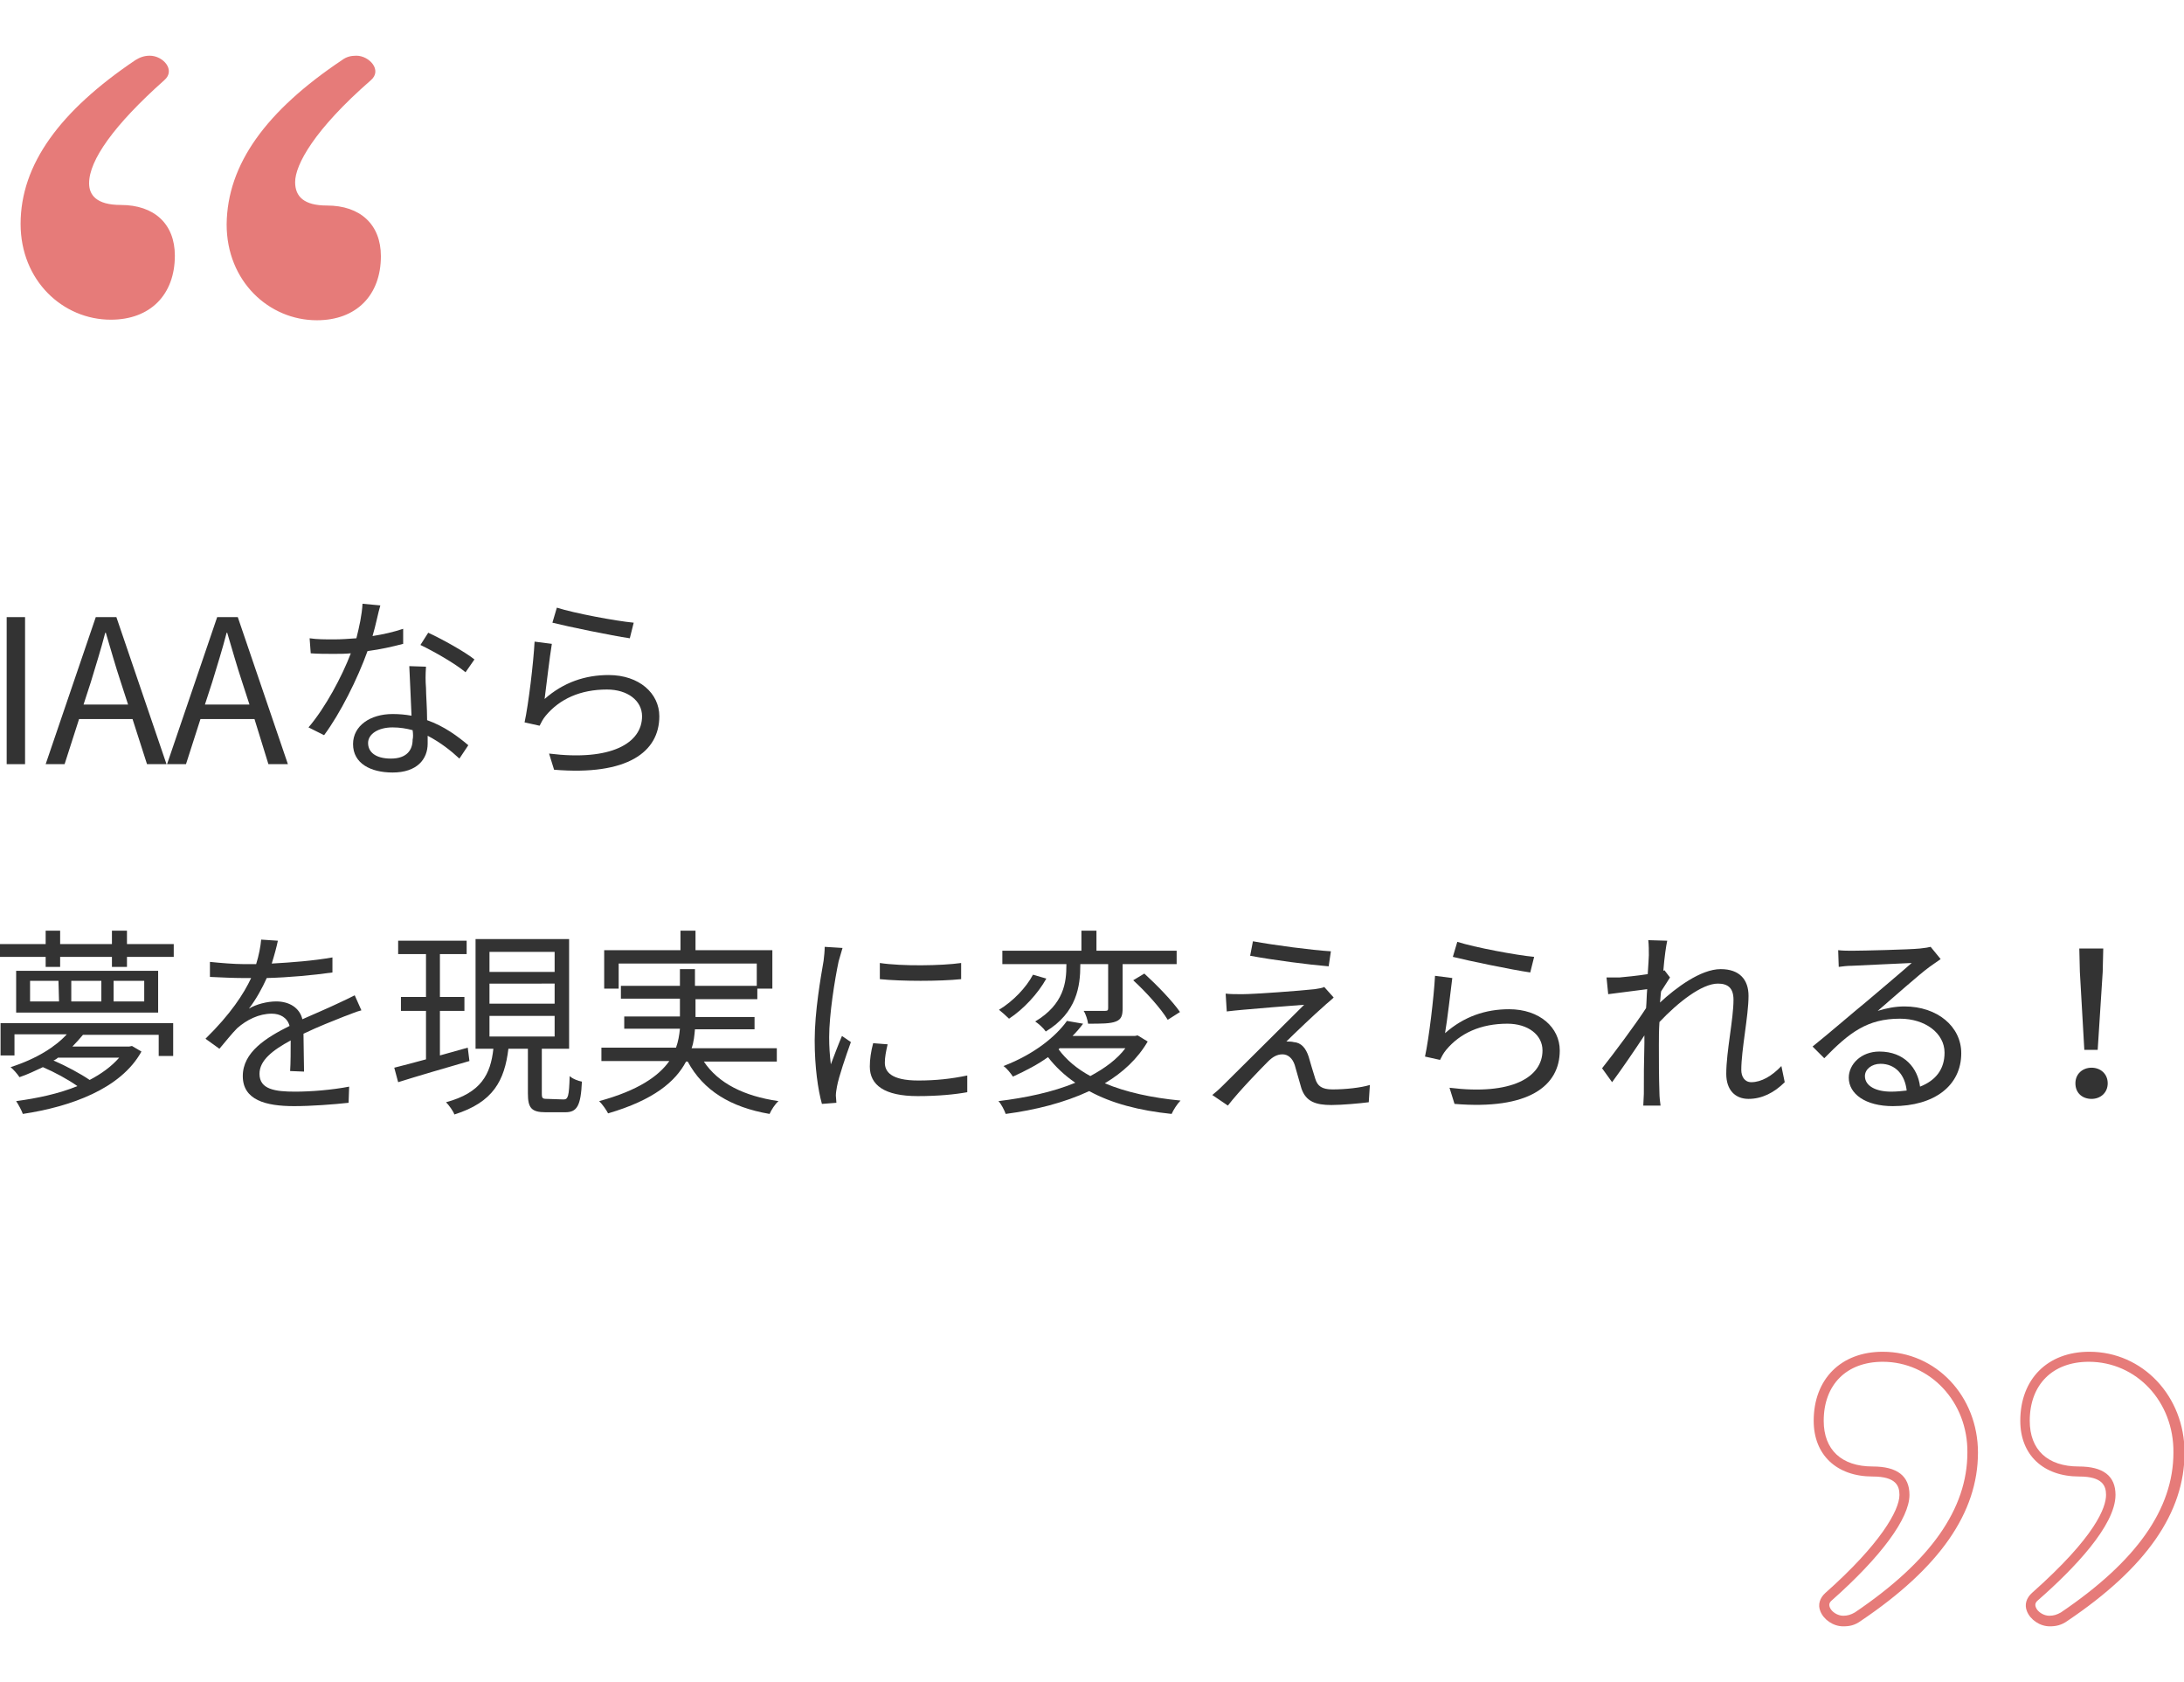 <?xml version="1.0" encoding="utf-8"?>
<!-- Generator: Adobe Illustrator 26.2.1, SVG Export Plug-In . SVG Version: 6.00 Build 0)  -->
<svg version="1.1" id="レイヤー_1" xmlns="http://www.w3.org/2000/svg" xmlns:xlink="http://www.w3.org/1999/xlink" x="0px"
	 y="0px" viewBox="0 0 392.2 302" style="enable-background:new 0 0 392.2 302;" xml:space="preserve">
<style type="text/css">
	.st0{fill:#333333;}
	.st1{fill:#E67B79;}
</style>
<g id="a">
</g>
<g id="b">
	<g id="c">
		<g>
			<g>
				<path class="st0" d="M1.2,110.8h3.3v26.4H1.2V110.8z"/>
				<path class="st0" d="M23.8,129.1h-9.6l-2.6,8.1H8.2l9-26.4h3.7l9,26.4h-3.5L23.8,129.1L23.8,129.1z M23,126.5l-1.3-4
					c-1-3-1.8-5.9-2.7-8.9h-0.1c-0.8,3.1-1.7,5.9-2.6,8.9l-1.3,4H23z"/>
				<path class="st0" d="M45.7,129.1H36l-2.6,8.1h-3.4l9-26.4h3.7l9,26.4h-3.5L45.7,129.1L45.7,129.1z M44.8,126.5l-1.3-4
					c-1-3-1.8-5.9-2.7-8.9h-0.1c-0.8,3.1-1.7,5.9-2.6,8.9l-1.3,4H44.8z"/>
				<path class="st0" d="M72.4,115.6c-1.9,0.5-4.1,1-6.4,1.3c-1.8,5-4.9,11.2-7.8,15.1l-2.8-1.4c3-3.5,6-9.1,7.6-13.3
					c-1,0.1-2.1,0.1-3.1,0.1c-1.3,0-2.8,0-4.1-0.1l-0.2-2.7c1.3,0.2,2.8,0.2,4.4,0.2c1.3,0,2.6-0.1,4-0.2c0.5-2,1-4.2,1.1-6.2
					l3.2,0.3c-0.4,1.3-0.8,3.5-1.4,5.5c1.9-0.3,3.7-0.7,5.5-1.3L72.4,115.6L72.4,115.6z M76.5,119.7c-0.1,1.5-0.1,2.5,0,3.8
					c0,1.3,0.2,3.6,0.2,5.8c3.1,1.1,5.5,2.9,7.4,4.5l-1.6,2.4c-1.5-1.4-3.4-2.9-5.7-4.1c0,0.5,0,1,0,1.4c0,2.8-1.9,5.2-6.3,5.2
					c-3.9,0-7.1-1.6-7.1-5.1c0-3.3,3.1-5.4,7.1-5.4c1.2,0,2.3,0.1,3.4,0.3c-0.1-2.9-0.3-6.4-0.4-8.9L76.5,119.7L76.5,119.7z
					 M74.1,131.1c-1.1-0.3-2.3-0.5-3.6-0.5c-2.6,0-4.4,1.2-4.4,2.8s1.3,2.8,4.1,2.8c2.9,0,3.9-1.6,3.9-3.4
					C74.2,132.4,74.2,131.8,74.1,131.1L74.1,131.1z M83.6,120.7c-1.9-1.6-5.8-3.8-8.1-4.9l1.4-2.2c2.6,1.2,6.7,3.5,8.3,4.8
					L83.6,120.7L83.6,120.7z"/>
				<path class="st0" d="M97.8,125.5c3.4-3,7.3-4.3,11.5-4.3c5.5,0,9.1,3.3,9.1,7.4c0,6.4-5.7,10.7-18.9,9.6l-0.9-2.9
					c11.2,1.4,16.7-1.9,16.7-6.7c0-2.8-2.6-4.8-6.3-4.8c-4.8,0-8.5,1.7-11,4.7c-0.5,0.6-0.8,1.2-1.1,1.8l-2.7-0.6
					c0.7-3.2,1.6-10.7,1.8-14.5l3.1,0.4C98.7,118,98.1,123.2,97.8,125.5L97.8,125.5z M100,109.1c3.1,1,10.6,2.4,13.8,2.7l-0.7,2.8
					c-3.4-0.5-11.1-2.1-13.9-2.8L100,109.1L100,109.1z"/>
				<path class="st0" d="M31.2,169.5v2.3h-8.4v1.8h-2.7v-1.8h-9.3v1.8H8.2v-1.8H0v-2.3h8.2v-2.4h2.6v2.4h9.3v-2.4h2.7v2.4H31.2z
					 M0.1,183.7h31v5.9h-2.6v-3.8H14.9c-0.6,0.7-1.2,1.4-1.9,2.1h10.2l0.5-0.1l1.7,1c-3.7,6.7-12.7,9.9-21.3,11.2
					c-0.2-0.6-0.8-1.7-1.2-2.3c3.7-0.5,7.6-1.3,11-2.7c-1.7-1.2-4.1-2.5-6.2-3.4c-1.3,0.6-2.7,1.3-4.2,1.8c-0.4-0.6-1.1-1.4-1.6-1.8
					c4.7-1.5,8.1-3.7,10.1-5.9H2.6v3.8H0.1V183.7L0.1,183.7z M28.4,174.3v7.5H2.9v-7.5H28.4L28.4,174.3z M10.5,176.1H5.4v3.7h5.2
					L10.5,176.1L10.5,176.1z M10.4,189.9c-0.2,0.2-0.5,0.4-0.8,0.5c2.3,1,4.9,2.4,6.5,3.5c2.1-1.1,3.9-2.4,5.3-4H10.4L10.4,189.9z
					 M18.2,176.1h-5.4v3.7h5.4V176.1z M25.9,176.1h-5.5v3.7h5.5V176.1z"/>
				<path class="st0" d="M52.1,192.3c0.1-1.4,0.1-3.7,0.1-5.5c-3.3,1.8-5.6,3.6-5.6,6c0,2.8,2.8,3.2,6.4,3.2c2.8,0,6.6-0.3,9.7-0.9
					l-0.1,2.9c-2.7,0.3-6.7,0.6-9.8,0.6c-5.1,0-9.2-1.1-9.2-5.4s4.2-6.9,8.4-9c-0.4-1.5-1.7-2.2-3.2-2.2c-2.3,0-4.5,1.1-6.2,2.6
					c-1,1-2,2.3-3.2,3.7l-2.5-1.8c4.5-4.4,6.9-8.1,8.2-10.9h-1.5c-1.5,0-3.9-0.1-5.9-0.2v-2.7c1.9,0.2,4.4,0.4,6,0.4
					c0.8,0,1.5,0,2.3,0c0.5-1.6,0.8-3.2,0.9-4.4l3,0.2c-0.2,1-0.6,2.5-1.1,4.1c3.6-0.2,7.5-0.5,10.9-1.1l0,2.7
					c-3.5,0.5-7.9,0.9-11.8,1c-0.8,1.8-1.9,3.8-3.2,5.5c1.3-0.8,3.3-1.3,4.9-1.3c2.3,0,4.2,1.1,4.7,3.2c2.5-1.1,4.6-2,6.5-2.9
					c1.1-0.5,1.9-0.9,2.9-1.4l1.2,2.7c-0.9,0.2-2.2,0.8-3.1,1.1c-2,0.8-4.6,1.8-7.3,3.1c0,2.1,0.1,5.1,0.1,6.8L52.1,192.3
					L52.1,192.3z"/>
				<path class="st0" d="M84.3,190.5c-4.5,1.3-9.3,2.7-12.8,3.8l-0.7-2.6c1.6-0.4,3.5-0.9,5.7-1.5v-8.7h-4.5v-2.5h4.5v-7.7h-5v-2.4
					h12.3v2.4H79v7.7h4.4v2.5H79v8l5-1.4L84.3,190.5L84.3,190.5z M101.2,197.4c0.8,0,1-0.5,1.1-4.2c0.5,0.5,1.6,0.9,2.2,1
					c-0.2,4.4-0.9,5.5-3,5.5H98c-2.6,0-3.2-0.8-3.2-3.4v-8h-3.5c-0.7,5.7-2.7,9.6-9.7,11.8c-0.2-0.6-1-1.7-1.5-2.2
					c6.3-1.7,8-5,8.5-9.6h-3.2v-19.7h16.8v19.7h-4.9v8c0,0.9,0.1,1,1,1L101.2,197.4L101.2,197.4z M87.9,174.5h11.7v-3.6H87.9
					C87.9,170.9,87.9,174.5,87.9,174.5z M87.9,180.2h11.7v-3.6H87.9C87.9,176.6,87.9,180.2,87.9,180.2z M87.9,186.1h11.7v-3.7H87.9
					C87.9,182.4,87.9,186.1,87.9,186.1z"/>
				<path class="st0" d="M126.4,190.6c2.6,3.9,7.2,6.2,13.4,7.1c-0.6,0.5-1.3,1.6-1.6,2.3c-7-1.2-11.9-4.2-14.7-9.4h-0.3
					c-1.9,3.6-5.8,6.9-14,9.3c-0.3-0.6-1-1.6-1.6-2.2c7-1.9,10.7-4.5,12.6-7.2H108v-2.4h13.4c0.4-1.1,0.6-2.3,0.7-3.4h-10v-2.2h10
					v-3.2h-10.6v-2.3h10.6v-3h2.7v3h11.1V173h-24.8v4.5h-2.6v-6.9h13.7v-3.5h2.7v3.5h13.8v6.9h-2.7v1.9h-11.1v3.2h10.6v2.2h-10.7
					c-0.1,1.1-0.2,2.3-0.6,3.4h15.3v2.4L126.4,190.6L126.4,190.6z"/>
				<path class="st0" d="M151.3,170.2c-0.2,0.6-0.5,1.8-0.7,2.4c-0.7,3.3-1.7,9.6-1.7,13.6c0,1.7,0.1,3.2,0.3,4.9
					c0.6-1.6,1.4-3.7,2-5.1l1.6,1.1c-0.9,2.5-2.2,6.3-2.5,8c-0.1,0.5-0.2,1.2-0.2,1.6l0.1,1.3l-2.6,0.2c-0.7-2.5-1.3-6.6-1.3-11.4
					c0-5.2,1.1-11.4,1.6-14.3c0.1-0.8,0.2-1.8,0.2-2.5L151.3,170.2L151.3,170.2z M159.4,187.5c-0.3,1.3-0.5,2.3-0.5,3.3
					c0,1.6,1.1,3.2,6,3.2c3.2,0,5.9-0.3,8.8-0.9l0,3c-2.2,0.4-5.2,0.7-8.9,0.7c-6,0-8.6-2-8.6-5.3c0-1.3,0.2-2.7,0.6-4.2
					L159.4,187.5L159.4,187.5z M158,172.9c3.9,0.6,11.1,0.5,14.6,0v2.9c-3.8,0.4-10.7,0.4-14.6,0L158,172.9z"/>
				<path class="st0" d="M187.9,175.7c-1.5,2.7-4.1,5.5-6.7,7.2c-0.5-0.5-1.3-1.2-1.8-1.6c2.5-1.5,4.9-4,6.1-6.3L187.9,175.7
					L187.9,175.7z M206.1,187c-1.8,3.1-4.5,5.6-7.7,7.5c3.8,1.6,8.4,2.6,13.6,3.1c-0.6,0.6-1.3,1.7-1.6,2.4
					c-5.8-0.6-10.8-1.9-14.8-4.1c-4.5,2.1-9.7,3.4-15,4.1c-0.2-0.6-0.8-1.8-1.3-2.3c4.9-0.6,9.7-1.6,13.8-3.3
					c-1.9-1.3-3.6-2.9-4.9-4.6c-1.8,1.3-3.9,2.4-6.3,3.5c-0.4-0.6-1.1-1.5-1.7-1.9c5.5-2.1,9.4-5.3,11.4-8.1l2.9,0.5
					c-0.6,0.8-1.2,1.5-1.9,2.2h11.2l0.5-0.1L206.1,187L206.1,187z M191.5,173.1H180v-2.4h14.2v-3.6h2.7v3.6h14.4v2.4h-9.7v7.9
					c0,1.3-0.2,2-1.2,2.4c-1,0.4-2.6,0.4-5,0.4c-0.1-0.7-0.4-1.7-0.8-2.3c1.8,0,3.4,0,3.8,0c0.5,0,0.6-0.1,0.6-0.5v-7.9h-5v0.2
					c0,3.7-0.6,8.5-6.2,11.9c-0.4-0.6-1.3-1.4-1.9-1.8c5.2-3.1,5.6-7.1,5.6-10.1L191.5,173.1L191.5,173.1z M190.1,188.4
					c1.4,1.9,3.3,3.5,5.7,4.8c2.6-1.4,4.8-3,6.3-5h-11.8L190.1,188.4L190.1,188.4z M205.5,174.8c2.3,2.1,5.1,5,6.4,6.9l-2.2,1.4
					c-1.2-2-3.9-5-6.2-7.1L205.5,174.8L205.5,174.8z"/>
				<path class="st0" d="M237.7,180.7c-1.4,1.2-5.3,4.9-6.7,6.3c0.4,0,1,0,1.3,0.1c1.4,0.1,2.2,1.1,2.7,2.6c0.3,1,0.8,2.8,1.2,4
					c0.4,1.3,1.2,1.9,3.1,1.9c2.3,0,5.1-0.3,6.7-0.8l-0.2,3.1c-1.5,0.2-4.8,0.5-6.7,0.5c-2.8,0-4.6-0.6-5.4-3
					c-0.3-1-0.9-3.1-1.2-4.2c-0.4-1.2-1.2-1.9-2.2-1.9s-1.8,0.5-2.6,1.3c-1.3,1.3-5.2,5.3-7.2,7.9l-2.8-1.9c0.5-0.4,1.1-0.9,1.8-1.6
					c1.4-1.4,11.2-11.1,14.7-14.6c-2.8,0.2-8.8,0.7-11,0.9c-1.1,0.1-2.1,0.2-2.9,0.3l-0.2-3.2c0.8,0.1,1.9,0.1,3,0.1
					c2.1,0,10.3-0.6,13-0.9c0.6-0.1,1.4-0.2,1.7-0.4l1.7,1.9C239,179.6,238.1,180.3,237.7,180.7L237.7,180.7z M239,170.8l-0.4,2.7
					c-3.6-0.3-9.8-1.1-14.1-1.9l0.5-2.6C228.8,169.7,235.6,170.6,239,170.8L239,170.8z"/>
				<path class="st0" d="M259.5,185.5c3.4-3,7.3-4.3,11.5-4.3c5.5,0,9.1,3.3,9.1,7.4c0,6.4-5.6,10.7-18.9,9.6l-0.9-2.9
					c11.2,1.4,16.7-1.9,16.7-6.7c0-2.8-2.6-4.8-6.3-4.8c-4.8,0-8.5,1.7-11,4.7c-0.5,0.6-0.8,1.2-1.1,1.8l-2.7-0.6
					c0.7-3.2,1.6-10.7,1.8-14.5l3.1,0.4C260.5,178,259.9,183.2,259.5,185.5L259.5,185.5z M261.7,169.1c3.1,1,10.6,2.4,13.8,2.7
					l-0.7,2.8c-3.4-0.5-11.1-2.1-13.9-2.8L261.7,169.1L261.7,169.1z"/>
				<path class="st0" d="M320.5,194.3c-1.9,1.9-4.1,3-6.5,3s-4-1.6-4-4.5c0-4,1.3-9.8,1.3-13.3c0-2.1-1-2.9-2.8-2.9
					c-2.9,0-7.2,3.4-10.5,6.9c-0.1,1.5-0.1,2.9-0.1,4.2c0,3.2,0,5.4,0.1,8.6c0,0.6,0.1,1.5,0.2,2.2h-3.1c0-0.5,0.1-1.6,0.1-2.1
					c0-3.4,0-5.2,0.1-9.1c0-0.4,0-0.8,0-1.4c-1.7,2.6-4.1,6.1-5.8,8.4l-1.8-2.5c2-2.5,6.1-8,7.9-10.8c0.1-1.1,0.1-2.3,0.2-3.4
					c-1.6,0.2-4.7,0.6-7,0.9l-0.3-3c0.8,0,1.5,0,2.3,0c1.1-0.1,3.2-0.3,5.1-0.6c0.1-1.7,0.2-2.9,0.2-3.4c0-0.8,0-1.8-0.1-2.7
					l3.4,0.1c-0.2,0.9-0.5,2.9-0.7,5.4l0.2-0.1l1,1.3c-0.4,0.6-1,1.6-1.6,2.5c-0.1,0.6-0.1,1.3-0.2,2c2.8-2.6,7.3-6,10.9-6
					c3.4,0,5,1.9,5,4.8c0,3.6-1.3,9.7-1.3,13.3c0,1.2,0.6,2.2,1.8,2.2c1.8,0,3.7-1.1,5.4-2.9L320.5,194.3L320.5,194.3z"/>
				<path class="st0" d="M348.5,172.2c-0.6,0.4-1.4,1-2,1.4c-1.8,1.3-6.5,5.5-9.3,7.9c1.6-0.5,3.2-0.8,4.8-0.8
					c5.9,0,10.2,3.6,10.2,8.4c0,5.8-4.8,9.5-12.3,9.5c-4.9,0-7.9-2.2-7.9-5.1c0-2.4,2.2-4.7,5.5-4.7c4.5,0,6.9,3,7.3,6.3
					c2.8-1.1,4.4-3.1,4.4-6.1c0-3.5-3.5-6.1-8-6.1c-5.9,0-9.1,2.5-13.6,7.1l-2.1-2.1c3-2.4,7.5-6.3,9.6-8c2-1.7,6.4-5.4,8.2-7
					c-1.9,0.1-8.9,0.4-10.7,0.5c-0.8,0-1.7,0.1-2.4,0.2l-0.1-3c0.8,0.1,1.8,0.1,2.5,0.1c1.8,0,10.3-0.2,12.2-0.4
					c1-0.1,1.5-0.2,1.9-0.3L348.5,172.2L348.5,172.2z M342.4,195.8c-0.3-2.8-2-4.8-4.7-4.8c-1.6,0-2.8,1-2.8,2.2
					c0,1.8,2,2.8,4.7,2.8C340.6,196,341.5,195.9,342.4,195.8z"/>
				<path class="st0" d="M372.7,194.5c0-1.7,1.3-2.8,2.9-2.8s2.9,1.1,2.9,2.8s-1.3,2.8-2.9,2.8S372.7,196.3,372.7,194.5z
					 M373.5,174.5l-0.1-4.2h4.3l-0.1,4.2l-0.9,14h-2.4L373.5,174.5L373.5,174.5z"/>
			</g>
			<g>
				<path class="st1" d="M368.1,292c-1.8,0-3.5-1.2-4.1-2.7c-0.5-1.2-0.1-2.4,0.9-3.3c11.5-10.2,13.3-15.4,13.3-17.6
					c0-1.6-0.6-3.3-4.8-3.3c-6.5,0-10.6-3.9-10.6-10c0-7.5,4.9-12.4,12.4-12.4c9.6,0,17.1,8,17.1,18.1c0,10.8-6.9,20.7-21,30.2l0,0
					C370.2,291.8,369.2,292,368.1,292L368.1,292z M370.7,290.3L370.7,290.3z M375.1,244.5c-6.5,0-10.6,4.1-10.6,10.6
					c0,5.2,3.2,8.2,8.8,8.2c4.4,0,6.6,1.7,6.6,5.1c0,5.5-7.5,13.3-13.9,18.9c-0.5,0.4-0.6,0.8-0.4,1.3c0.3,0.8,1.4,1.5,2.4,1.5
					c0.8,0,1.4-0.2,2.1-0.6c13.6-9.2,20.2-18.6,20.2-28.7C390.4,251.7,383.7,244.5,375.1,244.5L375.1,244.5z M331,292
					c-1.8,0-3.5-1.2-4.1-2.7c-0.5-1.2-0.1-2.4,0.9-3.3c9.8-8.7,13.3-14.8,13.3-17.6c0-1.6-0.6-3.3-4.8-3.3c-6.5,0-10.6-3.9-10.6-10
					c0-7.5,4.9-12.4,12.4-12.4c9.6,0,17.1,8,17.1,18.1c0,10.8-6.9,20.7-21,30.2l0,0C333.1,291.8,332.2,292,331,292L331,292z
					 M333.6,290.3L333.6,290.3z M338.1,244.5c-6.5,0-10.6,4.1-10.6,10.6c0,5.2,3.2,8.2,8.8,8.2c4.4,0,6.6,1.7,6.6,5.1
					c0,4.2-5.1,11.1-13.9,18.9c-0.5,0.4-0.6,0.8-0.4,1.3c0.3,0.8,1.4,1.5,2.4,1.5c0.8,0,1.4-0.2,2.1-0.6
					c13.6-9.2,20.2-18.6,20.2-28.7C353.4,251.7,346.6,244.5,338.1,244.5L338.1,244.5z"/>
				<path class="st1" d="M24.3,10.8c0.8-0.5,1.6-0.8,2.6-0.8c2.4,0,4.7,2.6,2.6,4.4C20.4,22.5,16,28.8,16,32.9
					c0,2.1,1.3,3.9,5.7,3.9c6,0,9.7,3.4,9.7,9.1c0,7-4.4,11.5-11.5,11.5c-8.6,0-16.2-7-16.2-17.2C3.7,29.5,10.8,19.9,24.3,10.8z
					 M61.4,10.8C62.2,10.2,63,10,64,10c2.3,0,4.7,2.6,2.6,4.4C56.4,23.3,53,29.6,53,32.7c0,2.6,1.6,4.2,5.7,4.2c6,0,9.7,3.4,9.7,9.1
					c0,7-4.4,11.5-11.5,11.5c-8.6,0-16.2-7-16.2-17.2C40.8,29.5,47.8,19.9,61.4,10.8L61.4,10.8z"/>
			</g>
		</g>
	</g>
</g>
</svg>
